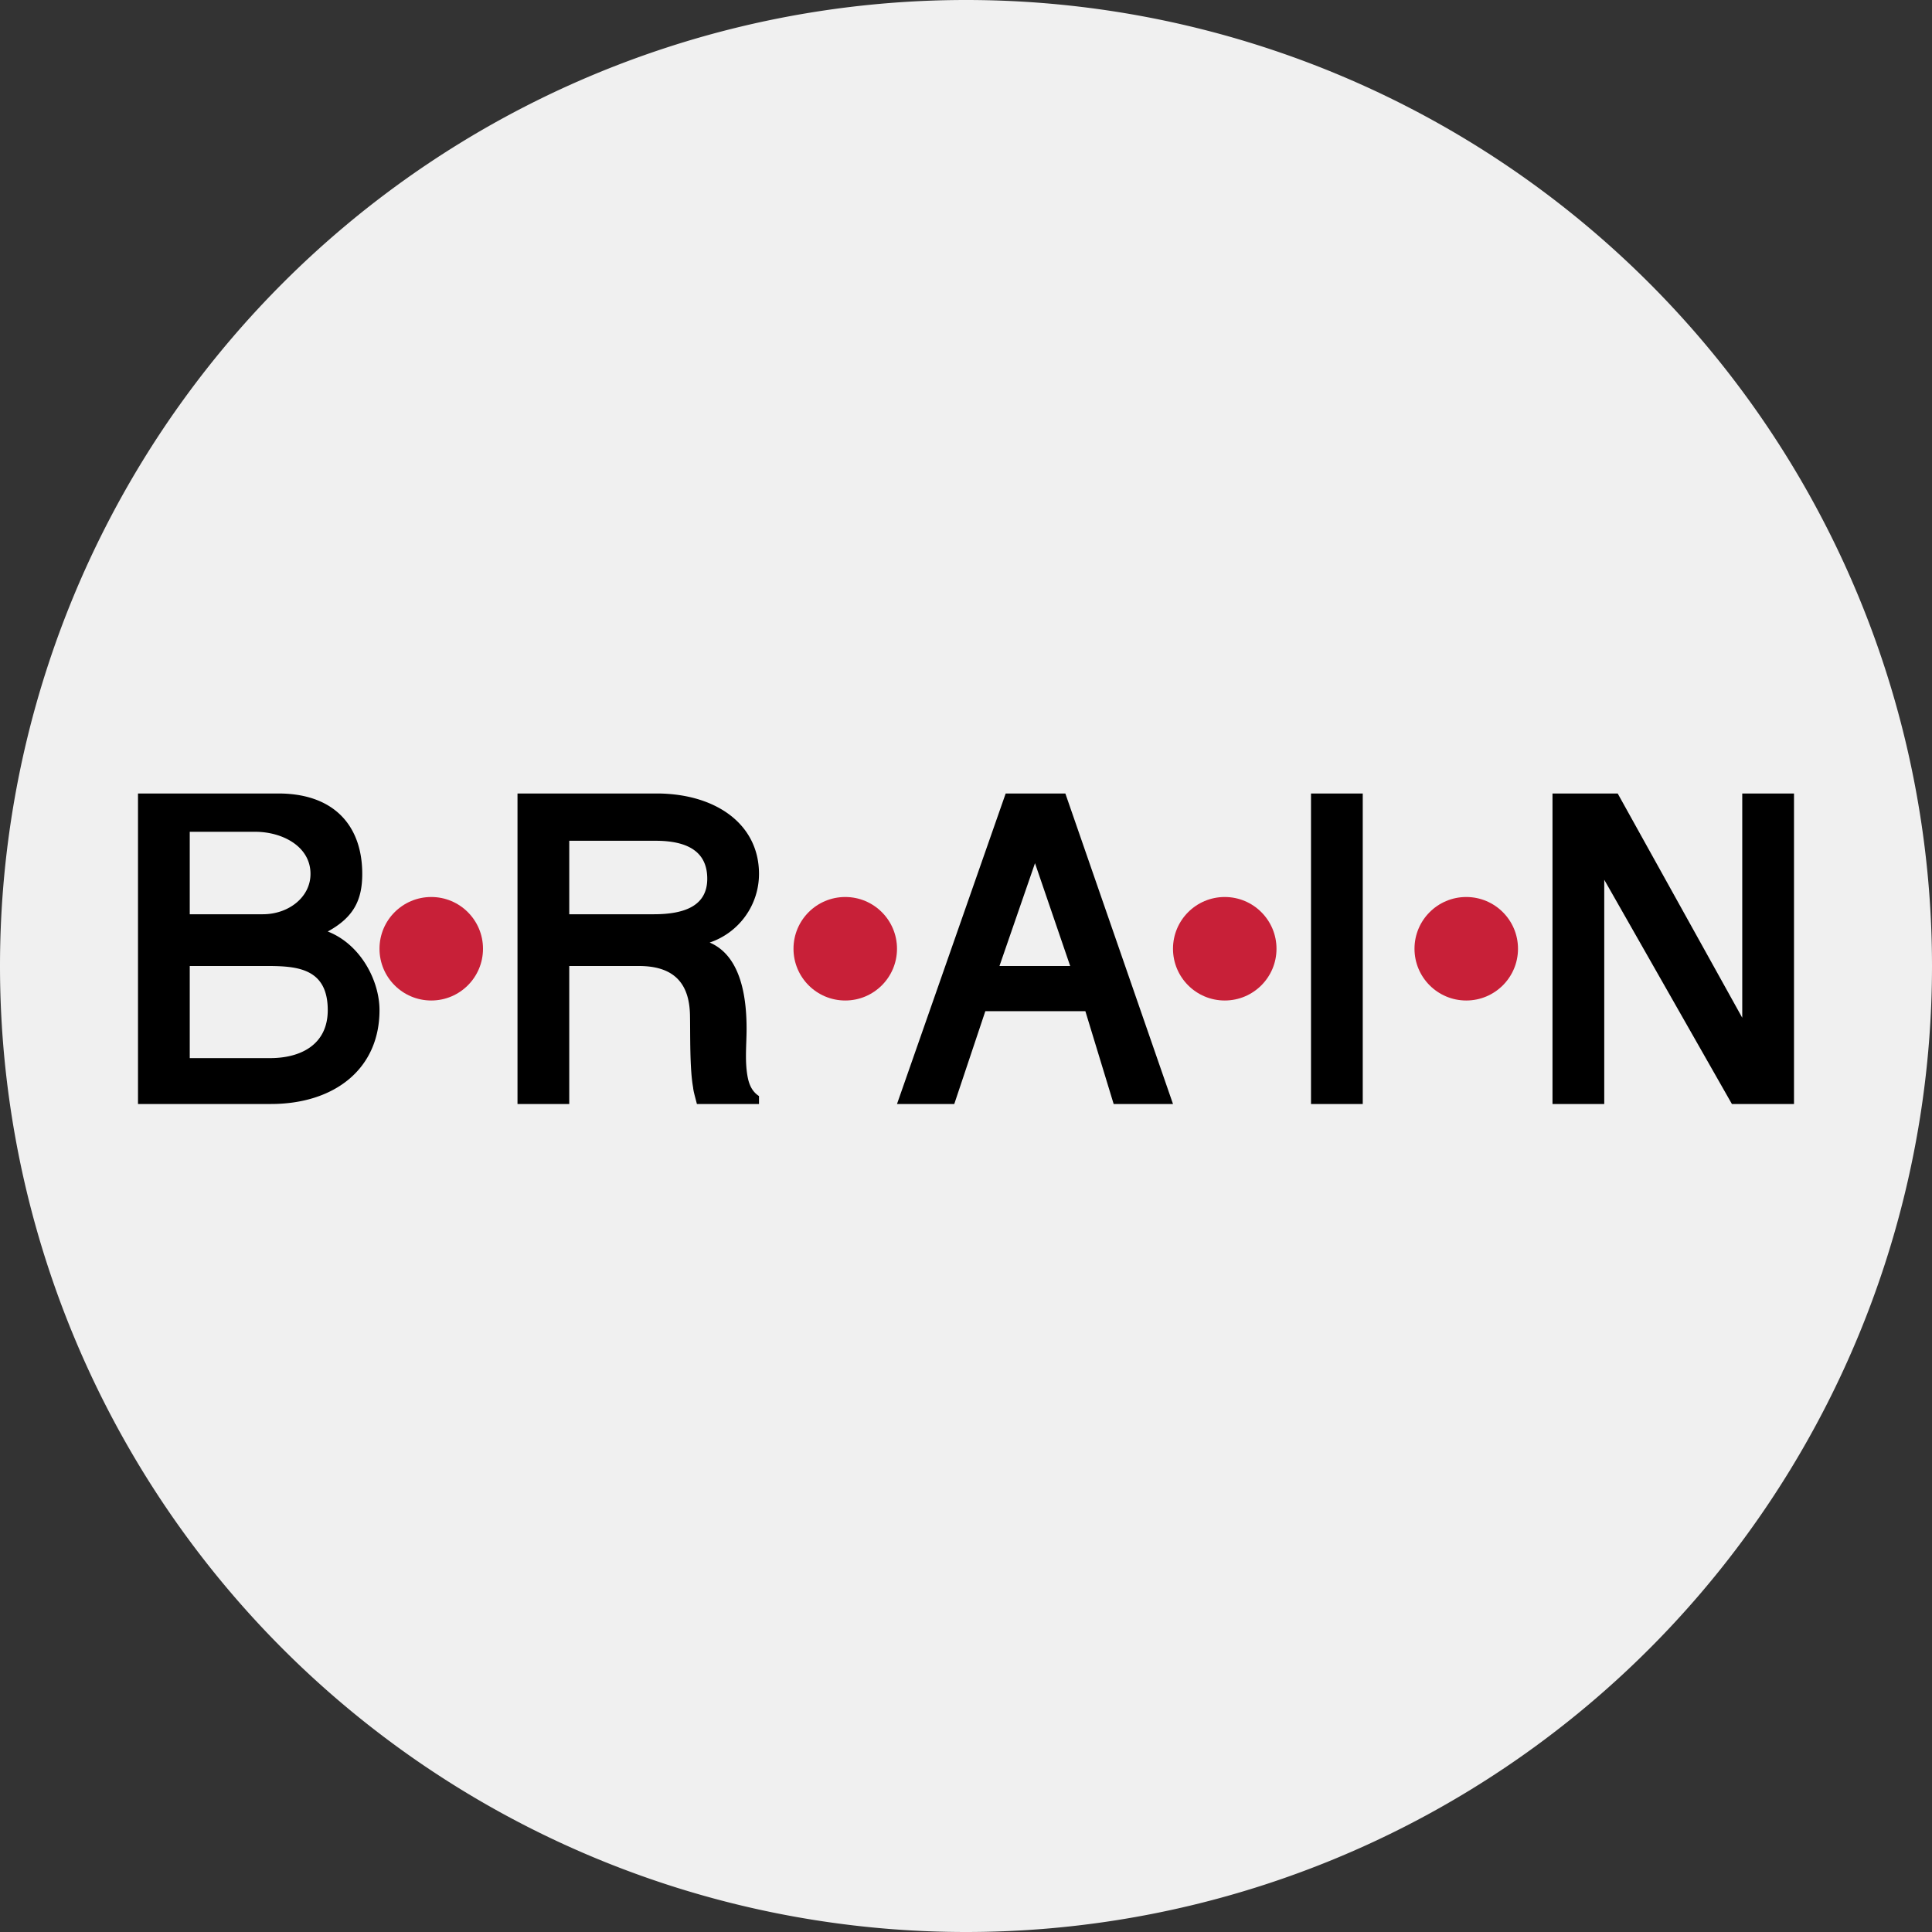 <svg width="56" height="56" xmlns="http://www.w3.org/2000/svg">
  <rect width="100%" height="100%" fill="#333333" stroke="none"/>
  <path fill="#F0F0F0" d="M0 28a28 28 0 1 1 56 0 28 28 0 0 1-56 0"/>
  <path d="M7.85 32H4v-9h4.12c1.59.02 2.38.96 2.38 2.33 0 .76-.25 1.26-1 1.67.95.37 1.5 1.42 1.5 2.28C11 30.98 9.7 32 7.85 32m0-4H5.5v2.67h2.33c.9 0 1.67-.4 1.67-1.39 0-1.18-.84-1.27-1.65-1.28M9 25.33c0-.8-.82-1.22-1.6-1.22H5.5v2.39h2.12c.74 0 1.38-.49 1.38-1.17M18.52 28H16.5v4H15v-9h4.11c1.69.03 2.89.92 2.89 2.33a2.1 2.1 0 0 1-1.43 1.99c.94.4 1.07 1.67 1.07 2.5 0 .47-.06.97.04 1.44.05.23.15.4.32.51V32h-1.8c-.05-.2-.1-.36-.11-.48-.1-.54-.08-1.53-.09-2.07-.01-.87-.39-1.45-1.48-1.45m1.98-2.53c0-.8-.59-1.1-1.5-1.1h-2.5v2.13h2.45c.87 0 1.55-.23 1.55-1.03m10.96 3.84h-2.9l-.9 2.69H26l3.15-9h1.73L34 32h-1.72zM31.02 28 30 25.02 28.97 28zM38 23h1.5v9H38zm14 9h-1.8l-3.7-6.5V32H45v-9h1.89l3.61 6.5V23H52z"/>
  <circle cx="12.5" cy="27.5" r="1.5" fill="#C82038"/>
  <circle cx="24.5" cy="27.5" r="1.5" fill="#C82038"/>
  <circle cx="35.5" cy="27.5" r="1.5" fill="#C82038"/>
  <circle cx="42.5" cy="27.5" r="1.5" fill="#C82038"/>
</svg>
